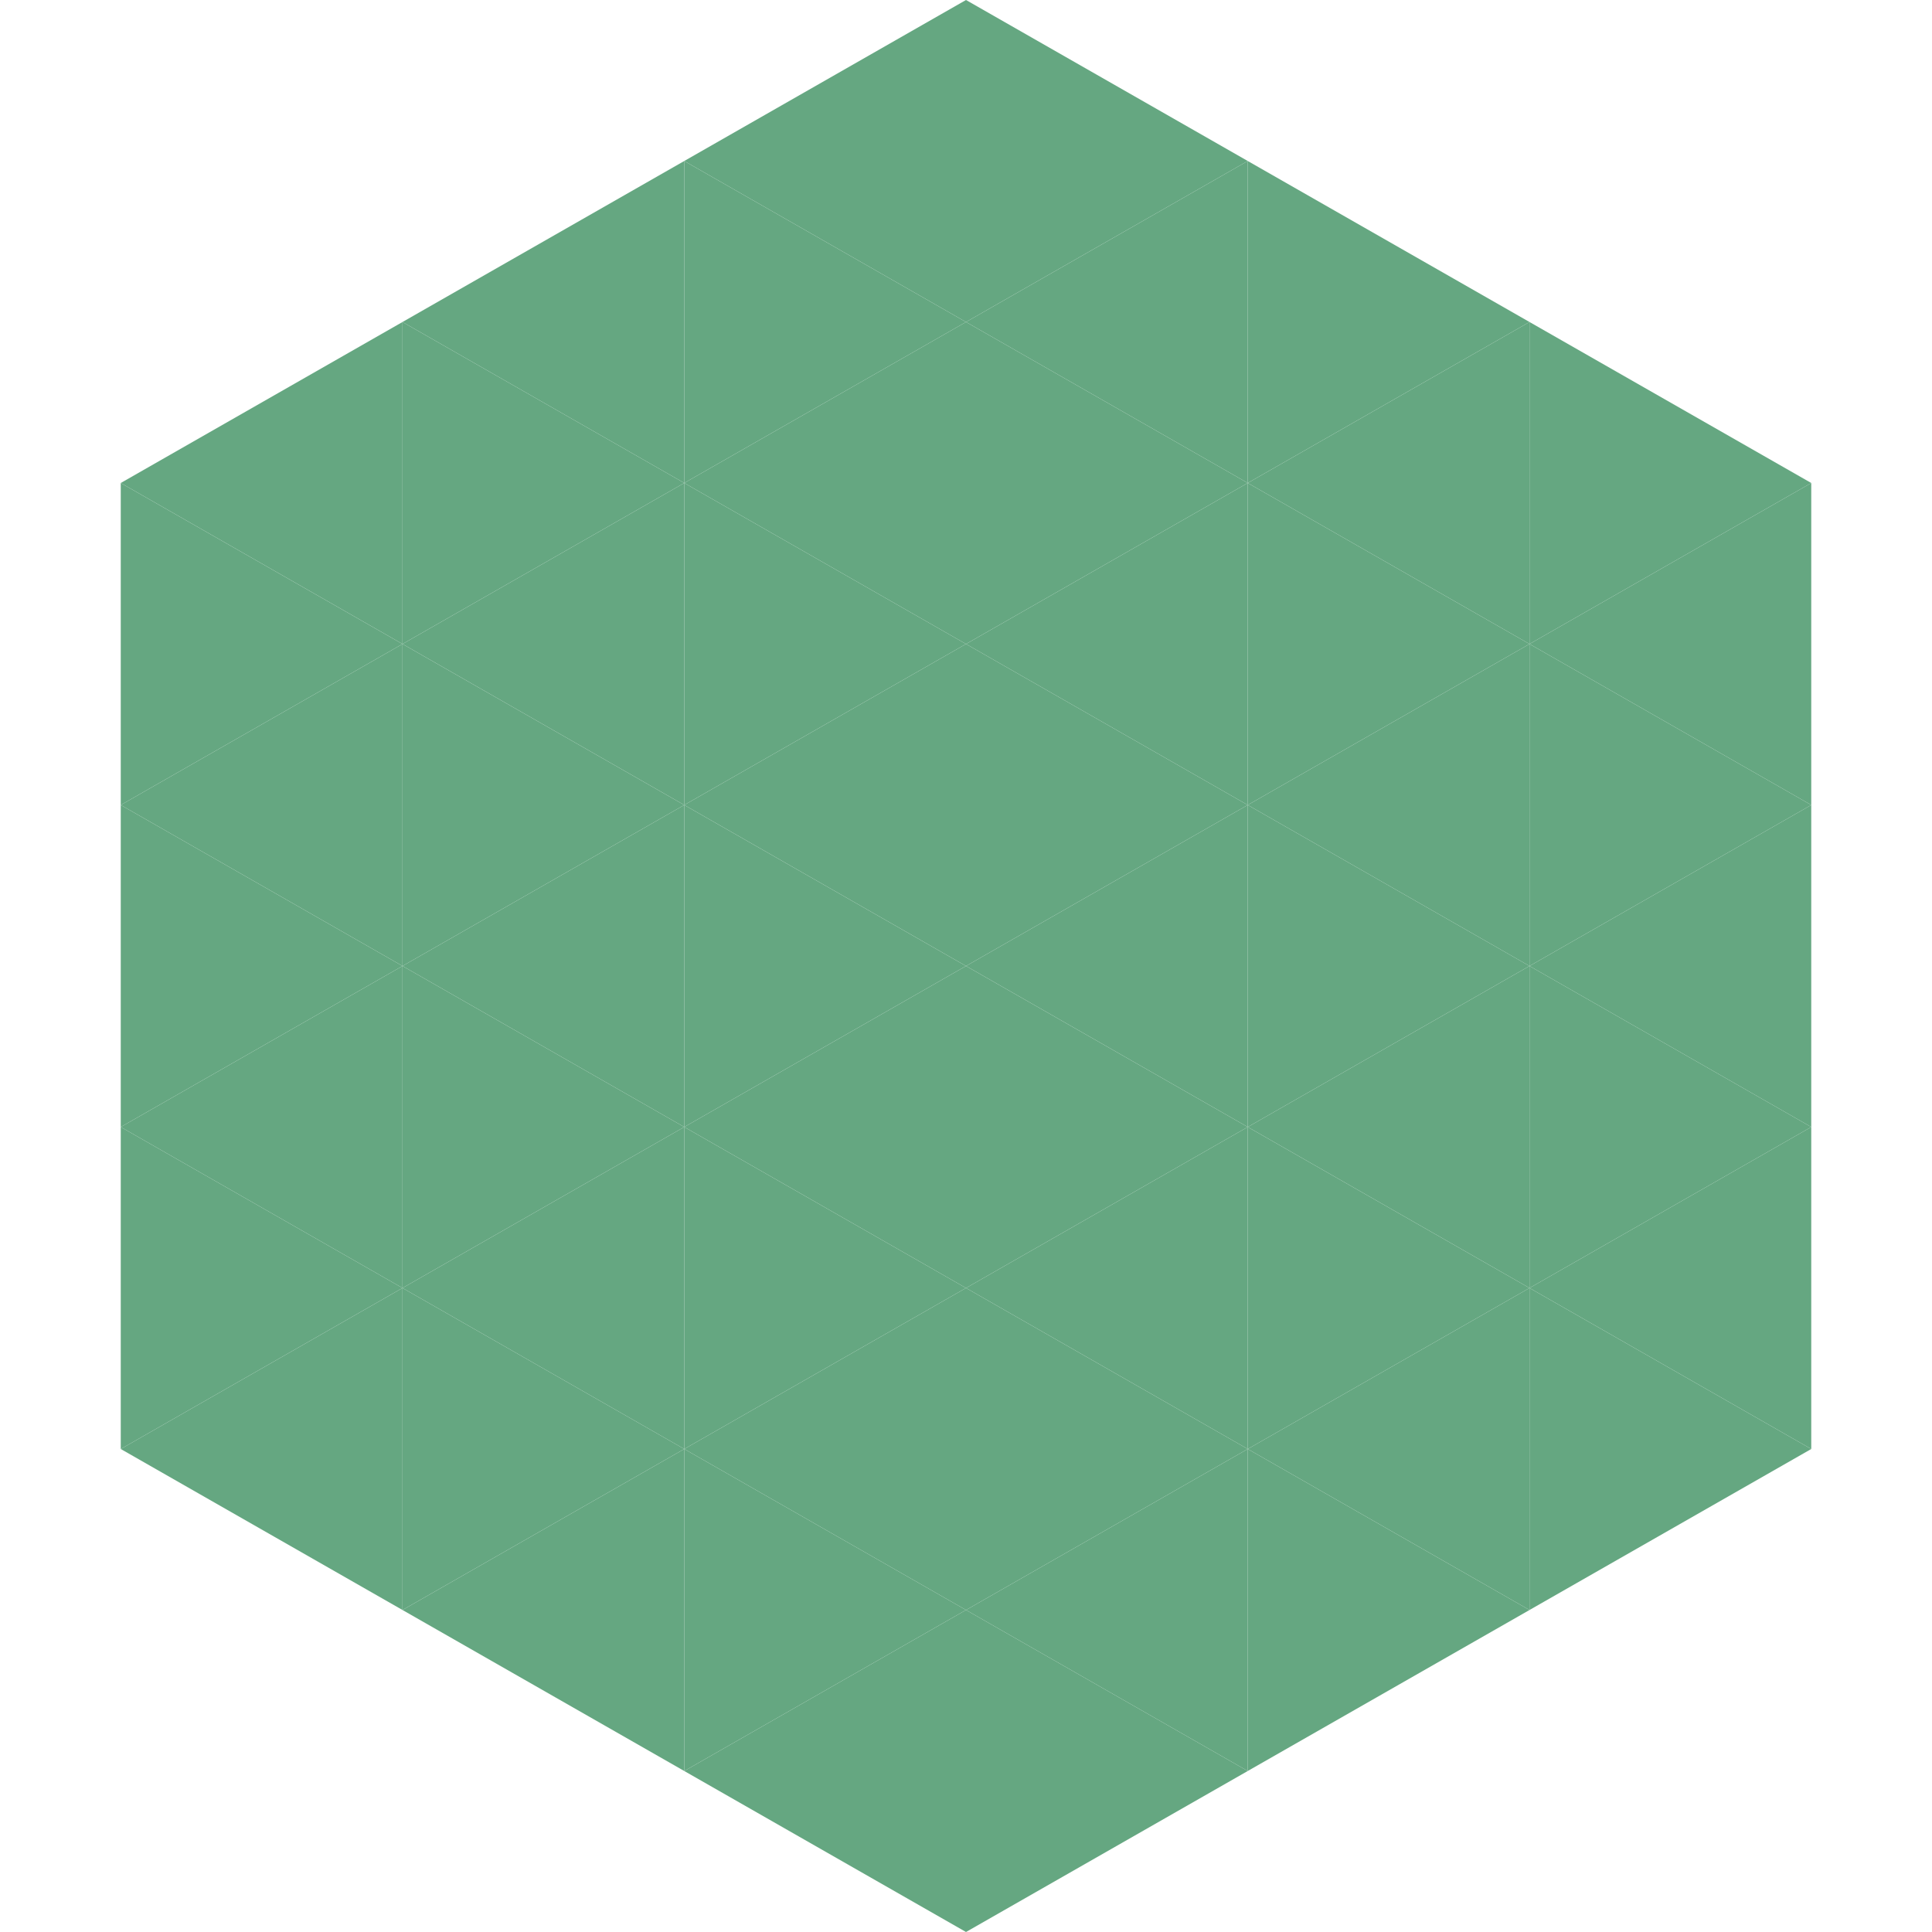 <?xml version="1.0"?>
<!-- Generated by SVGo -->
<svg width="240" height="240"
     xmlns="http://www.w3.org/2000/svg"
     xmlns:xlink="http://www.w3.org/1999/xlink">
<polygon points="50,40 15,60 50,80" style="fill:rgb(101,167,129)" />
<polygon points="190,40 225,60 190,80" style="fill:rgb(101,167,129)" />
<polygon points="15,60 50,80 15,100" style="fill:rgb(101,167,129)" />
<polygon points="225,60 190,80 225,100" style="fill:rgb(101,167,129)" />
<polygon points="50,80 15,100 50,120" style="fill:rgb(101,167,129)" />
<polygon points="190,80 225,100 190,120" style="fill:rgb(101,167,129)" />
<polygon points="15,100 50,120 15,140" style="fill:rgb(101,167,129)" />
<polygon points="225,100 190,120 225,140" style="fill:rgb(101,167,129)" />
<polygon points="50,120 15,140 50,160" style="fill:rgb(101,167,129)" />
<polygon points="190,120 225,140 190,160" style="fill:rgb(101,167,129)" />
<polygon points="15,140 50,160 15,180" style="fill:rgb(101,167,129)" />
<polygon points="225,140 190,160 225,180" style="fill:rgb(101,167,129)" />
<polygon points="50,160 15,180 50,200" style="fill:rgb(101,167,129)" />
<polygon points="190,160 225,180 190,200" style="fill:rgb(101,167,129)" />
<polygon points="15,180 50,200 15,220" style="fill:rgb(255,255,255); fill-opacity:0" />
<polygon points="225,180 190,200 225,220" style="fill:rgb(255,255,255); fill-opacity:0" />
<polygon points="50,0 85,20 50,40" style="fill:rgb(255,255,255); fill-opacity:0" />
<polygon points="190,0 155,20 190,40" style="fill:rgb(255,255,255); fill-opacity:0" />
<polygon points="85,20 50,40 85,60" style="fill:rgb(101,167,129)" />
<polygon points="155,20 190,40 155,60" style="fill:rgb(101,167,129)" />
<polygon points="50,40 85,60 50,80" style="fill:rgb(101,167,129)" />
<polygon points="190,40 155,60 190,80" style="fill:rgb(101,167,129)" />
<polygon points="85,60 50,80 85,100" style="fill:rgb(101,167,129)" />
<polygon points="155,60 190,80 155,100" style="fill:rgb(101,167,129)" />
<polygon points="50,80 85,100 50,120" style="fill:rgb(101,167,129)" />
<polygon points="190,80 155,100 190,120" style="fill:rgb(101,167,129)" />
<polygon points="85,100 50,120 85,140" style="fill:rgb(101,167,129)" />
<polygon points="155,100 190,120 155,140" style="fill:rgb(101,167,129)" />
<polygon points="50,120 85,140 50,160" style="fill:rgb(101,167,129)" />
<polygon points="190,120 155,140 190,160" style="fill:rgb(101,167,129)" />
<polygon points="85,140 50,160 85,180" style="fill:rgb(101,167,129)" />
<polygon points="155,140 190,160 155,180" style="fill:rgb(101,167,129)" />
<polygon points="50,160 85,180 50,200" style="fill:rgb(101,167,129)" />
<polygon points="190,160 155,180 190,200" style="fill:rgb(101,167,129)" />
<polygon points="85,180 50,200 85,220" style="fill:rgb(101,167,129)" />
<polygon points="155,180 190,200 155,220" style="fill:rgb(101,167,129)" />
<polygon points="120,0 85,20 120,40" style="fill:rgb(101,167,129)" />
<polygon points="120,0 155,20 120,40" style="fill:rgb(101,167,129)" />
<polygon points="85,20 120,40 85,60" style="fill:rgb(101,167,129)" />
<polygon points="155,20 120,40 155,60" style="fill:rgb(101,167,129)" />
<polygon points="120,40 85,60 120,80" style="fill:rgb(101,167,129)" />
<polygon points="120,40 155,60 120,80" style="fill:rgb(101,167,129)" />
<polygon points="85,60 120,80 85,100" style="fill:rgb(101,167,129)" />
<polygon points="155,60 120,80 155,100" style="fill:rgb(101,167,129)" />
<polygon points="120,80 85,100 120,120" style="fill:rgb(101,167,129)" />
<polygon points="120,80 155,100 120,120" style="fill:rgb(101,167,129)" />
<polygon points="85,100 120,120 85,140" style="fill:rgb(101,167,129)" />
<polygon points="155,100 120,120 155,140" style="fill:rgb(101,167,129)" />
<polygon points="120,120 85,140 120,160" style="fill:rgb(101,167,129)" />
<polygon points="120,120 155,140 120,160" style="fill:rgb(101,167,129)" />
<polygon points="85,140 120,160 85,180" style="fill:rgb(101,167,129)" />
<polygon points="155,140 120,160 155,180" style="fill:rgb(101,167,129)" />
<polygon points="120,160 85,180 120,200" style="fill:rgb(101,167,129)" />
<polygon points="120,160 155,180 120,200" style="fill:rgb(101,167,129)" />
<polygon points="85,180 120,200 85,220" style="fill:rgb(101,167,129)" />
<polygon points="155,180 120,200 155,220" style="fill:rgb(101,167,129)" />
<polygon points="120,200 85,220 120,240" style="fill:rgb(101,167,129)" />
<polygon points="120,200 155,220 120,240" style="fill:rgb(101,167,129)" />
<polygon points="85,220 120,240 85,260" style="fill:rgb(255,255,255); fill-opacity:0" />
<polygon points="155,220 120,240 155,260" style="fill:rgb(255,255,255); fill-opacity:0" />
</svg>
